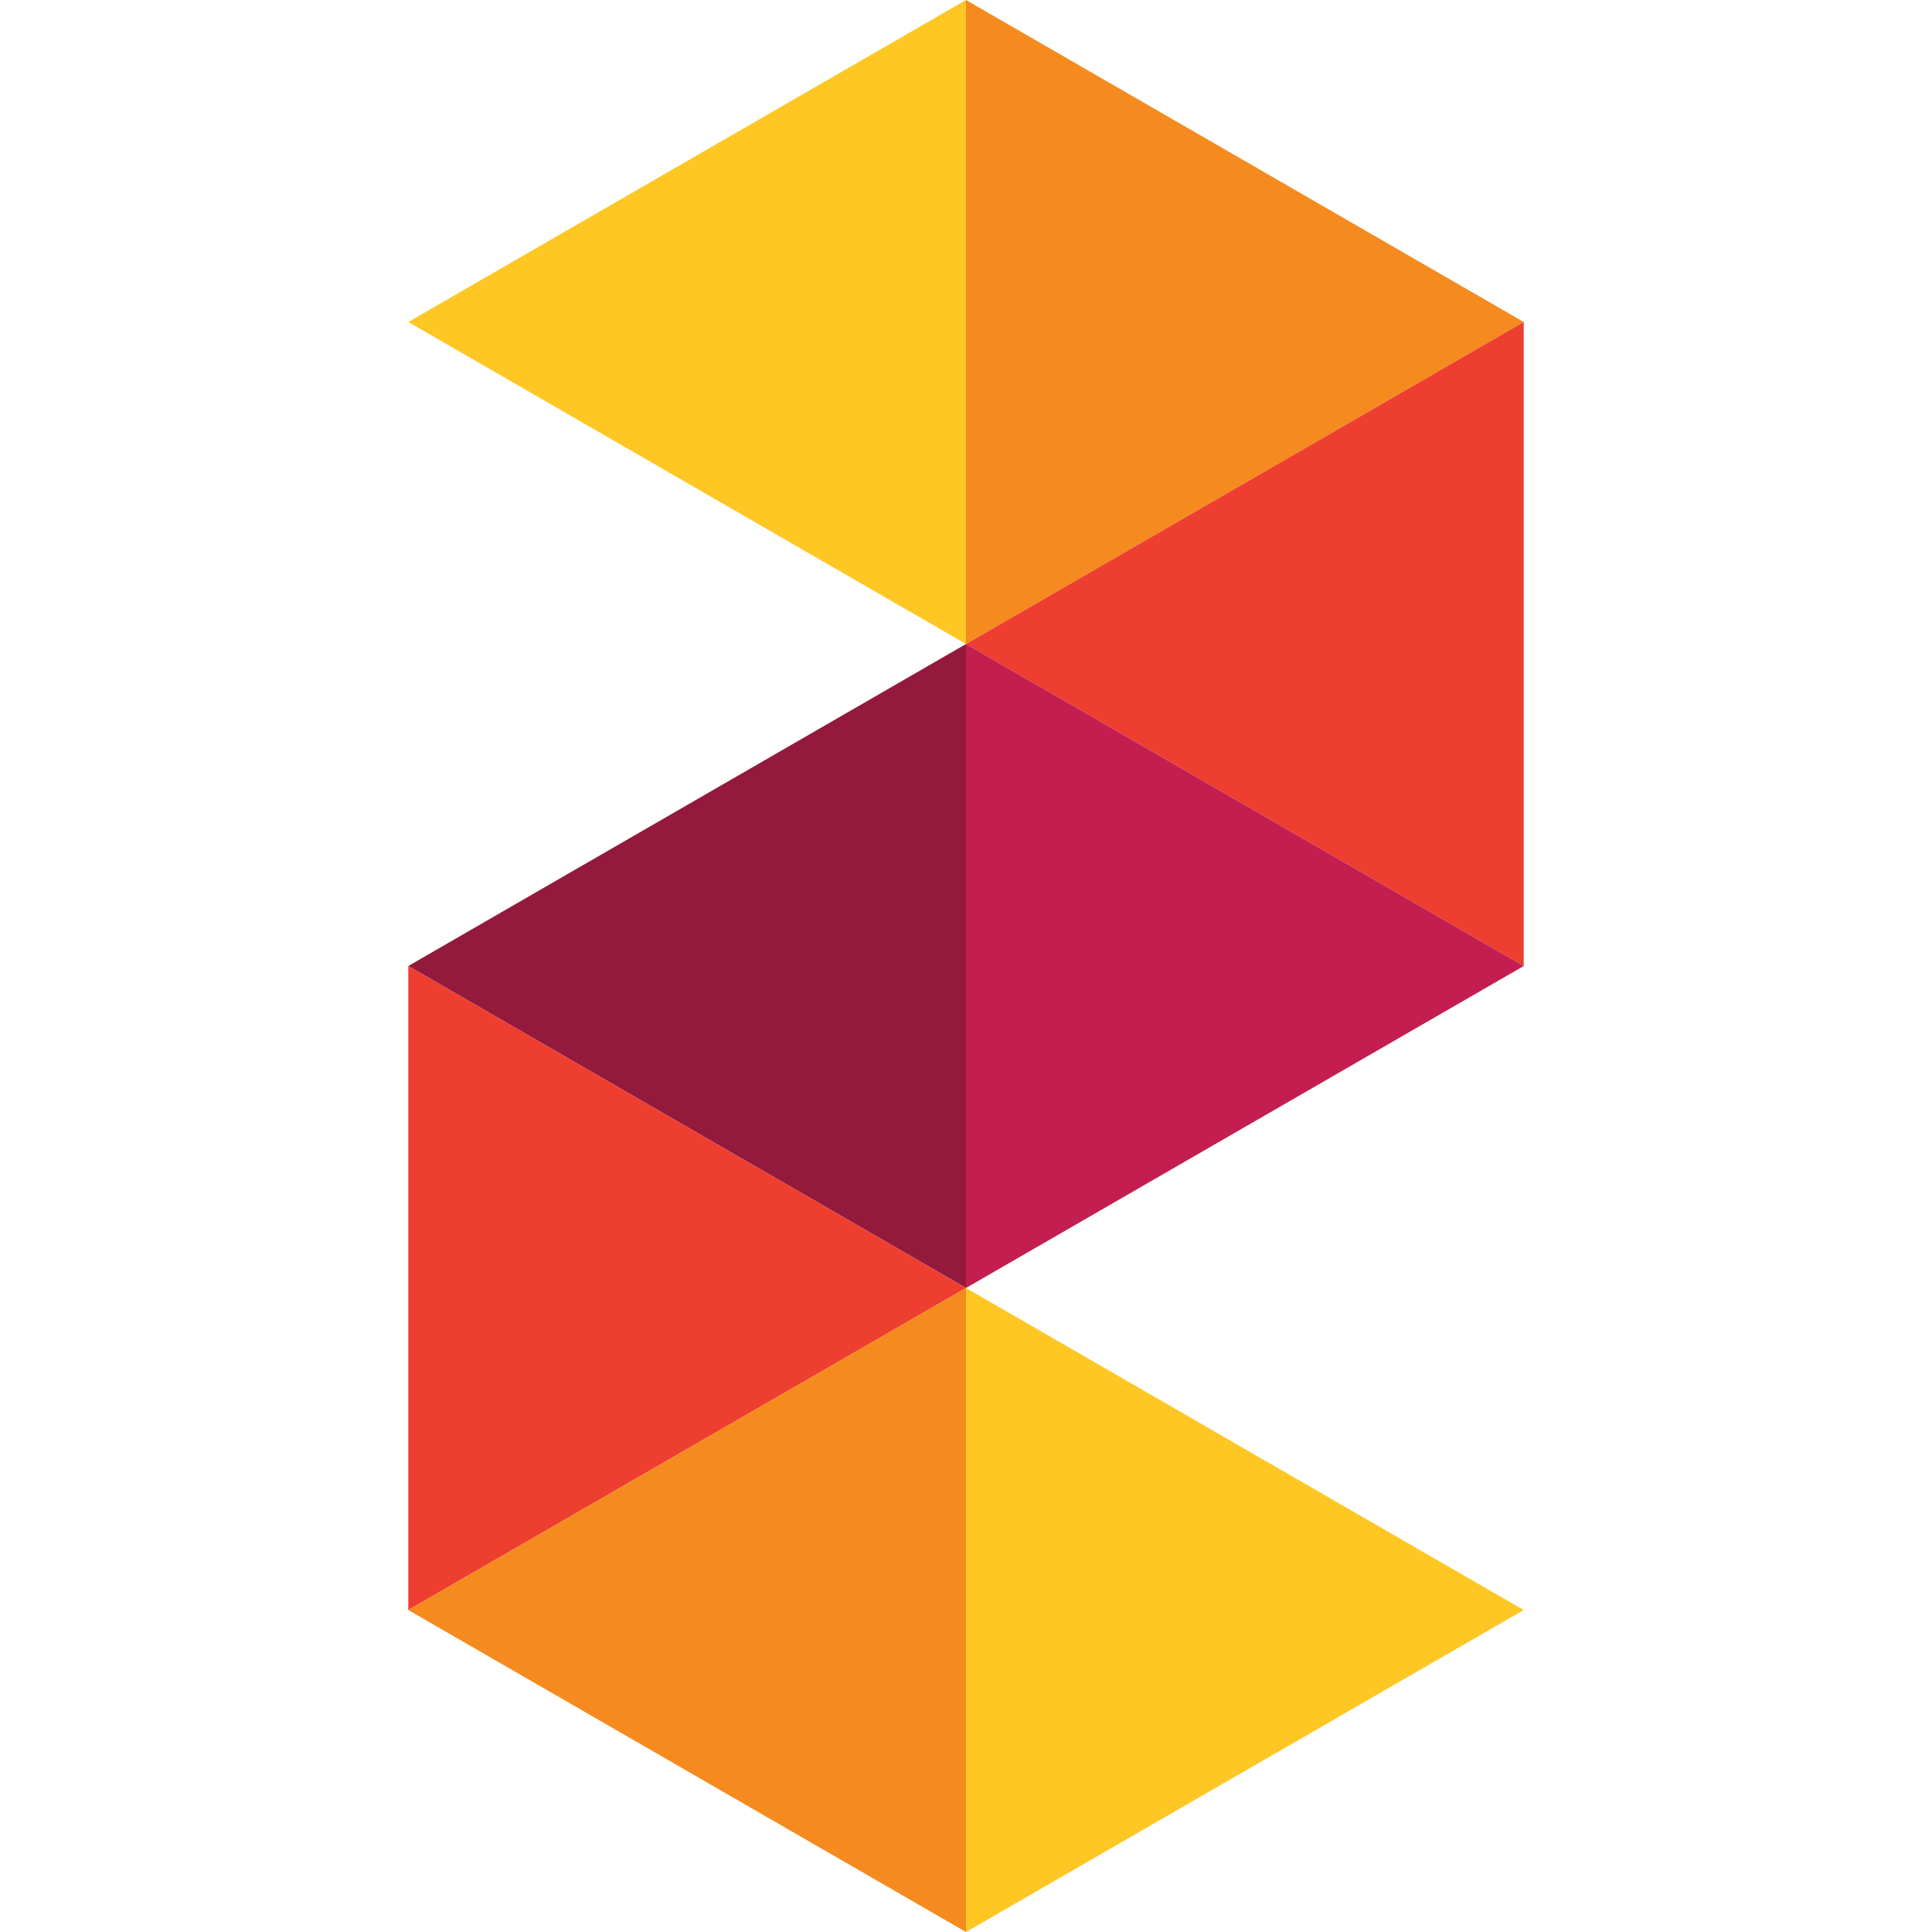 <svg id="Layer_1" data-name="Layer 1" xmlns="http://www.w3.org/2000/svg" viewBox="0 0 512 512">
  <defs>
    <style>
      .cls-1 {
        fill: #ffc724;
      }

      .cls-2 {
        fill: #f58b1f;
      }

      .cls-3 {
        fill: #ee3e30;
      }

      .cls-4 {
        fill: #931a3d;
      }

      .cls-5 {
        fill: #c41e51;
      }
    </style>
  </defs>
  <title>Artboard 4</title>
  <g id="_Group_" data-name="&lt;Group&gt;">
    <g id="_Group_2" data-name="&lt;Group&gt;">
      <g id="_Group_3" data-name="&lt;Group&gt;">
        <polygon id="_Path_" data-name="&lt;Path&gt;" class="cls-1" points="108.2 85.33 256 0 256 170.67 108.2 85.33"/>
        <polyline id="_Path_2" data-name="&lt;Path&gt;" class="cls-2" points="403.8 85.33 256 0 256 170.67 403.8 85.33"/>
        <polyline id="_Path_3" data-name="&lt;Path&gt;" class="cls-3" points="403.8 256 403.8 85.33 256 170.67"/>
        <polygon id="_Path_4" data-name="&lt;Path&gt;" class="cls-4" points="108.2 256 256 341.33 256 170.67 108.2 256"/>
        <polygon id="_Path_5" data-name="&lt;Path&gt;" class="cls-5" points="256 170.67 256 341.33 403.8 256 256 170.67"/>
      </g>
      <g id="_Group_4" data-name="&lt;Group&gt;">
        <polygon id="_Path_6" data-name="&lt;Path&gt;" class="cls-3" points="108.2 256 108.2 426.67 256 341.33 108.2 256"/>
        <polygon id="_Path_7" data-name="&lt;Path&gt;" class="cls-2" points="108.2 426.67 256 512 256 341.33 108.2 426.67"/>
        <polygon id="_Path_8" data-name="&lt;Path&gt;" class="cls-1" points="256 341.33 256 512 403.8 426.67 256 341.33"/>
      </g>
    </g>
  </g>
</svg>
